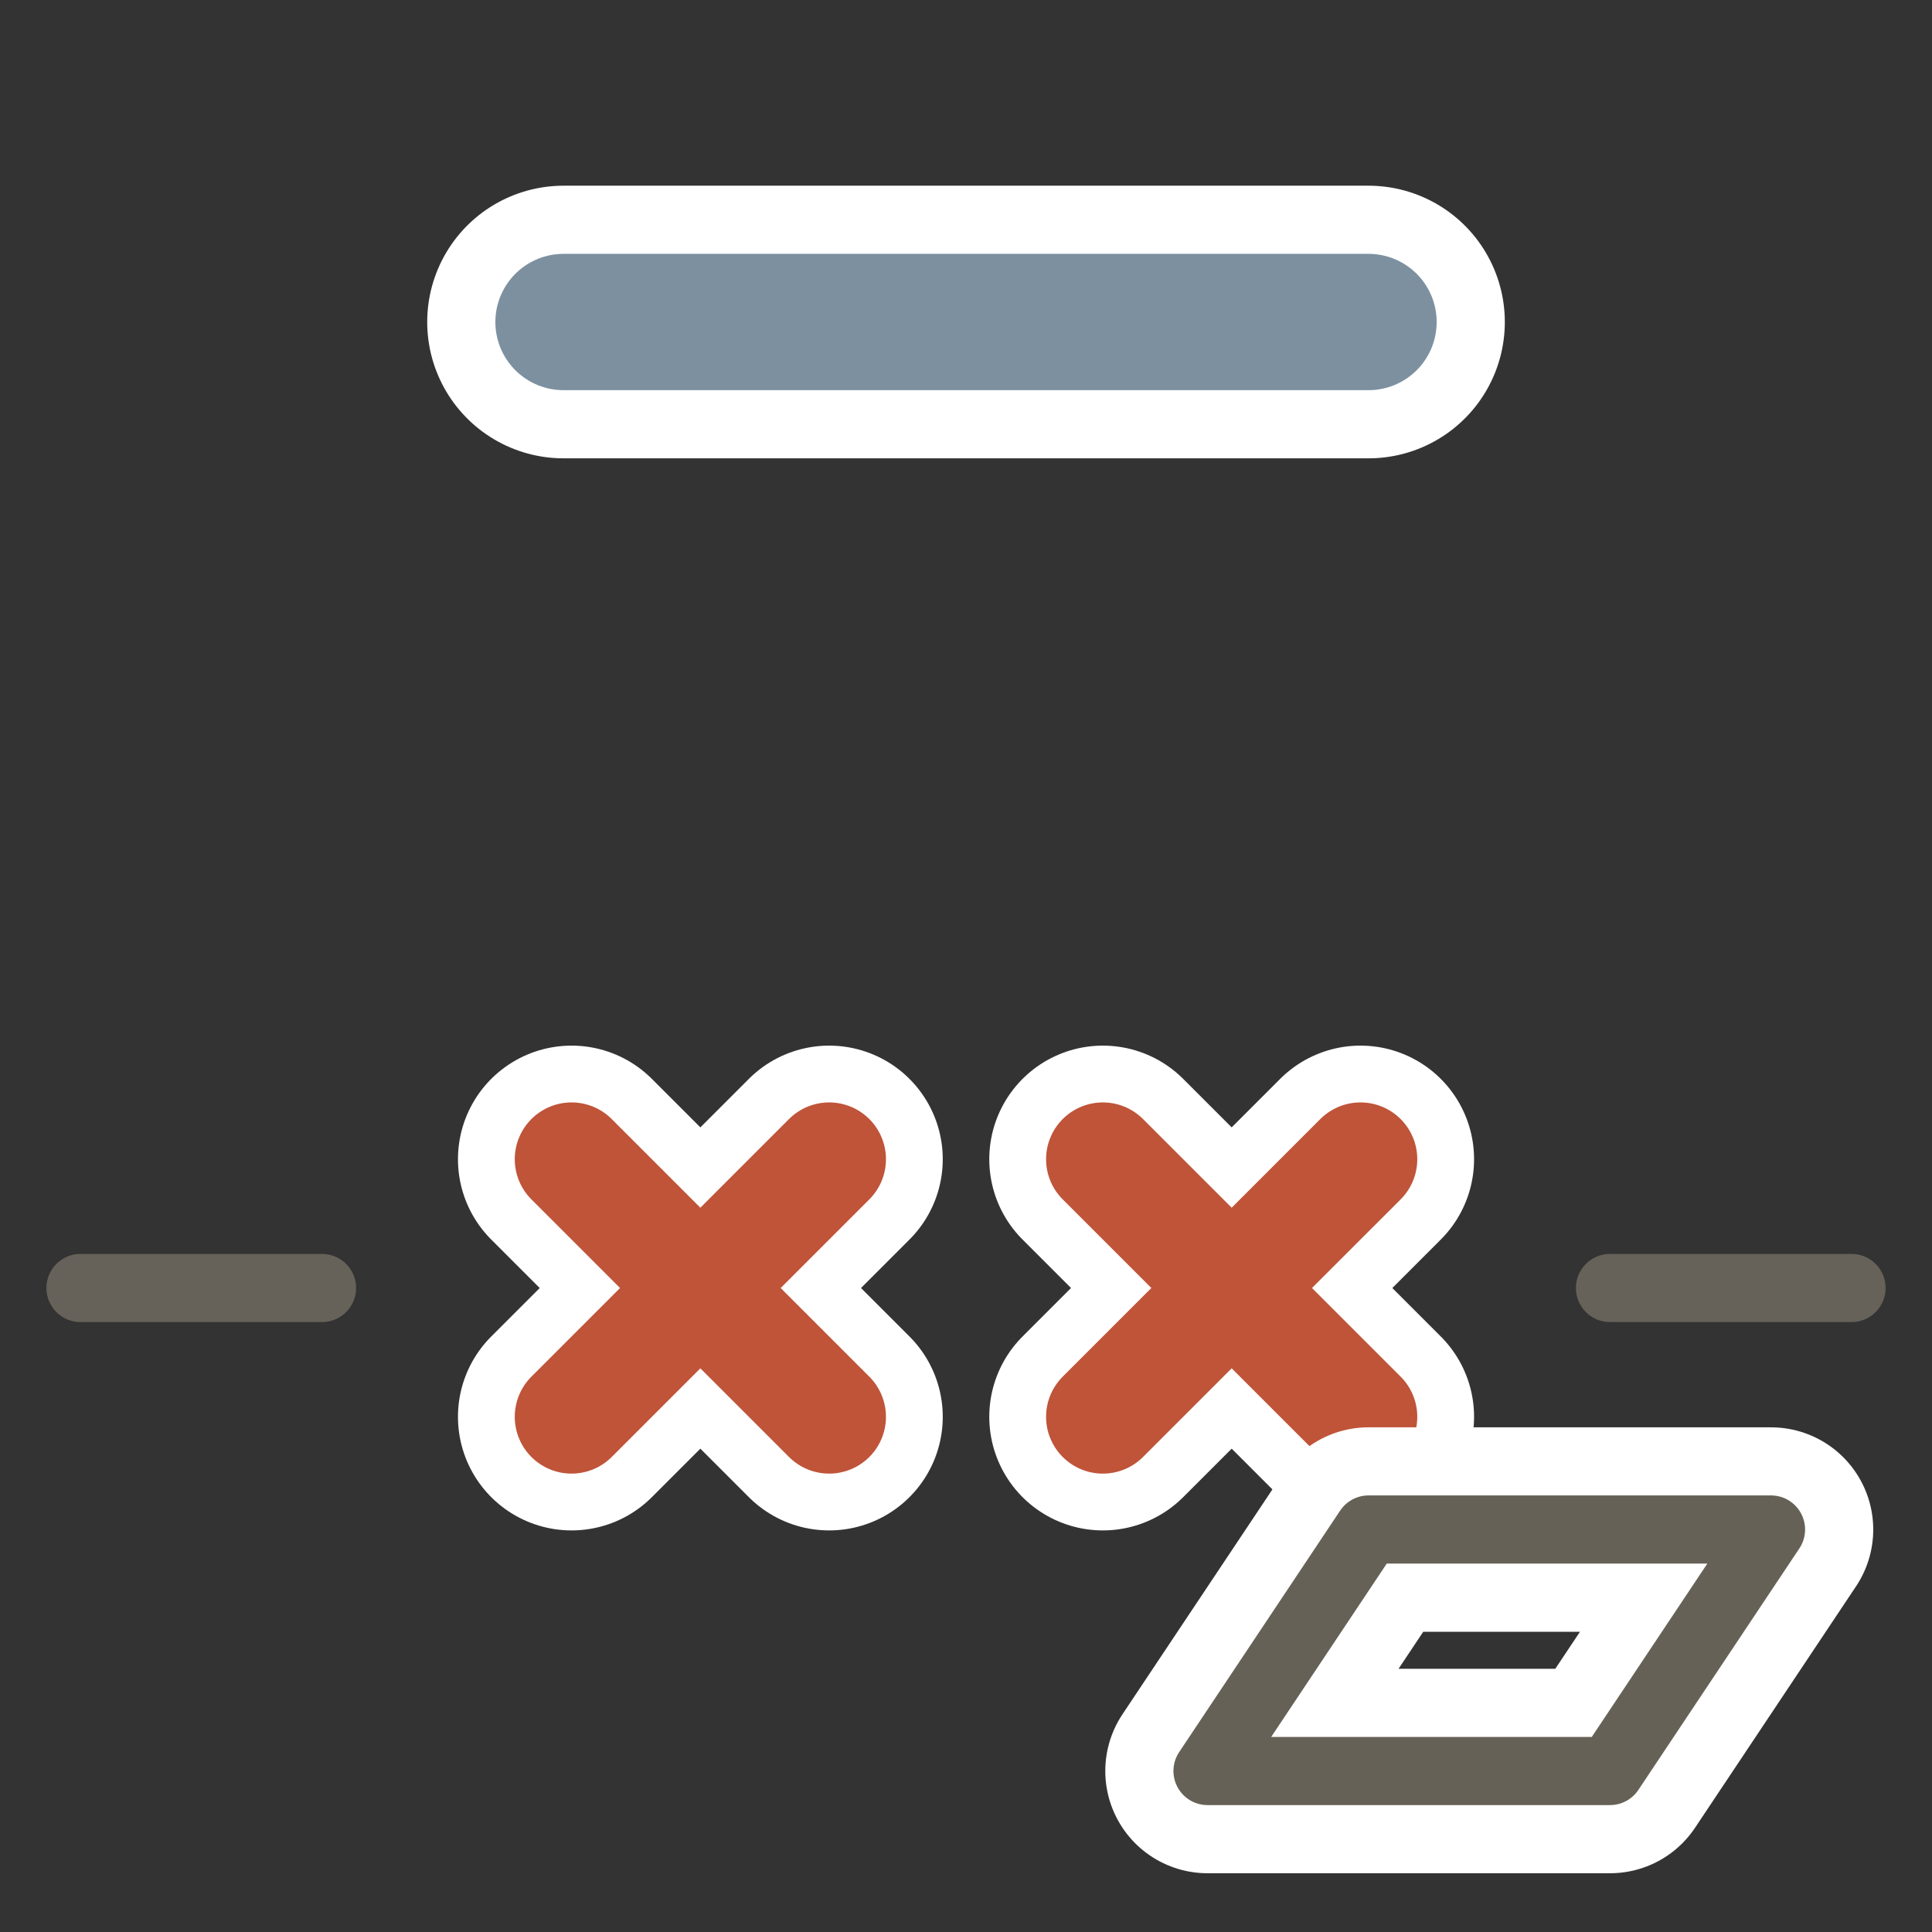 <?xml version="1.0" encoding="UTF-8"?>
<svg id="Layer_2" data-name="Layer 2" xmlns="http://www.w3.org/2000/svg" width="680.31" height="680.31" viewBox="0 0 680.31 680.31">
  <rect x="0" y="0" width="680.31" height="680.31" fill="#333333" stroke="none"/>
  <defs>
    <style>
      .cls-1 {
        stroke-width: 96px;
      }

      .cls-1, .cls-2, .cls-3, .cls-4, .cls-5, .cls-6, .cls-7, .cls-8 {
        fill: none;
      }

      .cls-1, .cls-2, .cls-4, .cls-5, .cls-6, .cls-7, .cls-8 {
        stroke-linecap: round;
        stroke-linejoin: round;
      }

      .cls-1, .cls-2, .cls-6 {
        stroke: #fff;
      }

      .cls-2 {
        stroke-width: 80px;
      }

      .cls-3 {
        stroke-width: 0px;
      }

      .cls-4 {
        stroke: #7c90a0;
        stroke-width: 48px;
      }

      .cls-5 {
        stroke: #bf5439;
        stroke-width: 40px;
      }

      .cls-6 {
        stroke-width: 72px;
      }

      .cls-7 {
        stroke: #666156;
      }

      .cls-7, .cls-8 {
        stroke-width: 24px;
      }

      .cls-8 {
        stroke: #66625a;
      }
    </style>
  </defs>
  <g id="Holygon">
    <rect id="Export-Frame_Square" data-name="Export-Frame Square" class="cls-3" width="680.31" height="680.31"/>
    <g id="Icon_Cut" data-name="Icon Cut">
      <line id="Context" class="cls-8" x1="651.97" y1="453.54" x2="566.93" y2="453.54"/>
      <line id="Context-2" data-name="Context" class="cls-8" x1="113.39" y1="453.54" x2="28.35" y2="453.54"/>
      <g id="X">
        <line class="cls-2" x1="201.26" y1="498.9" x2="291.97" y2="408.19"/>
        <line class="cls-2" x1="201.26" y1="408.19" x2="291.97" y2="498.9"/>
      </g>
      <g id="X-2" data-name="X">
        <line class="cls-5" x1="201.26" y1="498.9" x2="291.97" y2="408.19"/>
        <line class="cls-5" x1="201.26" y1="408.19" x2="291.97" y2="498.9"/>
      </g>
      <g id="X-3" data-name="X">
        <line class="cls-2" x1="388.35" y1="498.9" x2="479.06" y2="408.19"/>
        <line class="cls-2" x1="388.35" y1="408.19" x2="479.06" y2="498.9"/>
      </g>
      <g id="X-4" data-name="X">
        <line class="cls-5" x1="388.35" y1="498.9" x2="479.06" y2="408.19"/>
        <line class="cls-5" x1="388.35" y1="408.19" x2="479.06" y2="498.9"/>
      </g>
      <line id="Input_Outline" data-name="Input Outline" class="cls-1" x1="198.43" y1="113.39" x2="481.89" y2="113.39"/>
      <line id="Input" class="cls-4" x1="198.43" y1="113.39" x2="481.89" y2="113.39"/>
    </g>
    <g id="Icon-Class_Pick" data-name="Icon-Class Pick">
      <polygon id="Pick_Outline" data-name="Pick Outline" class="cls-6" points="425.2 623.62 566.93 623.62 623.62 538.6 481.89 538.6 425.2 623.62"/>
      <polygon id="Pick" class="cls-7" points="425.2 623.62 566.93 623.62 623.62 538.58 481.89 538.58 425.2 623.62"/>
    </g>
  </g>
</svg>